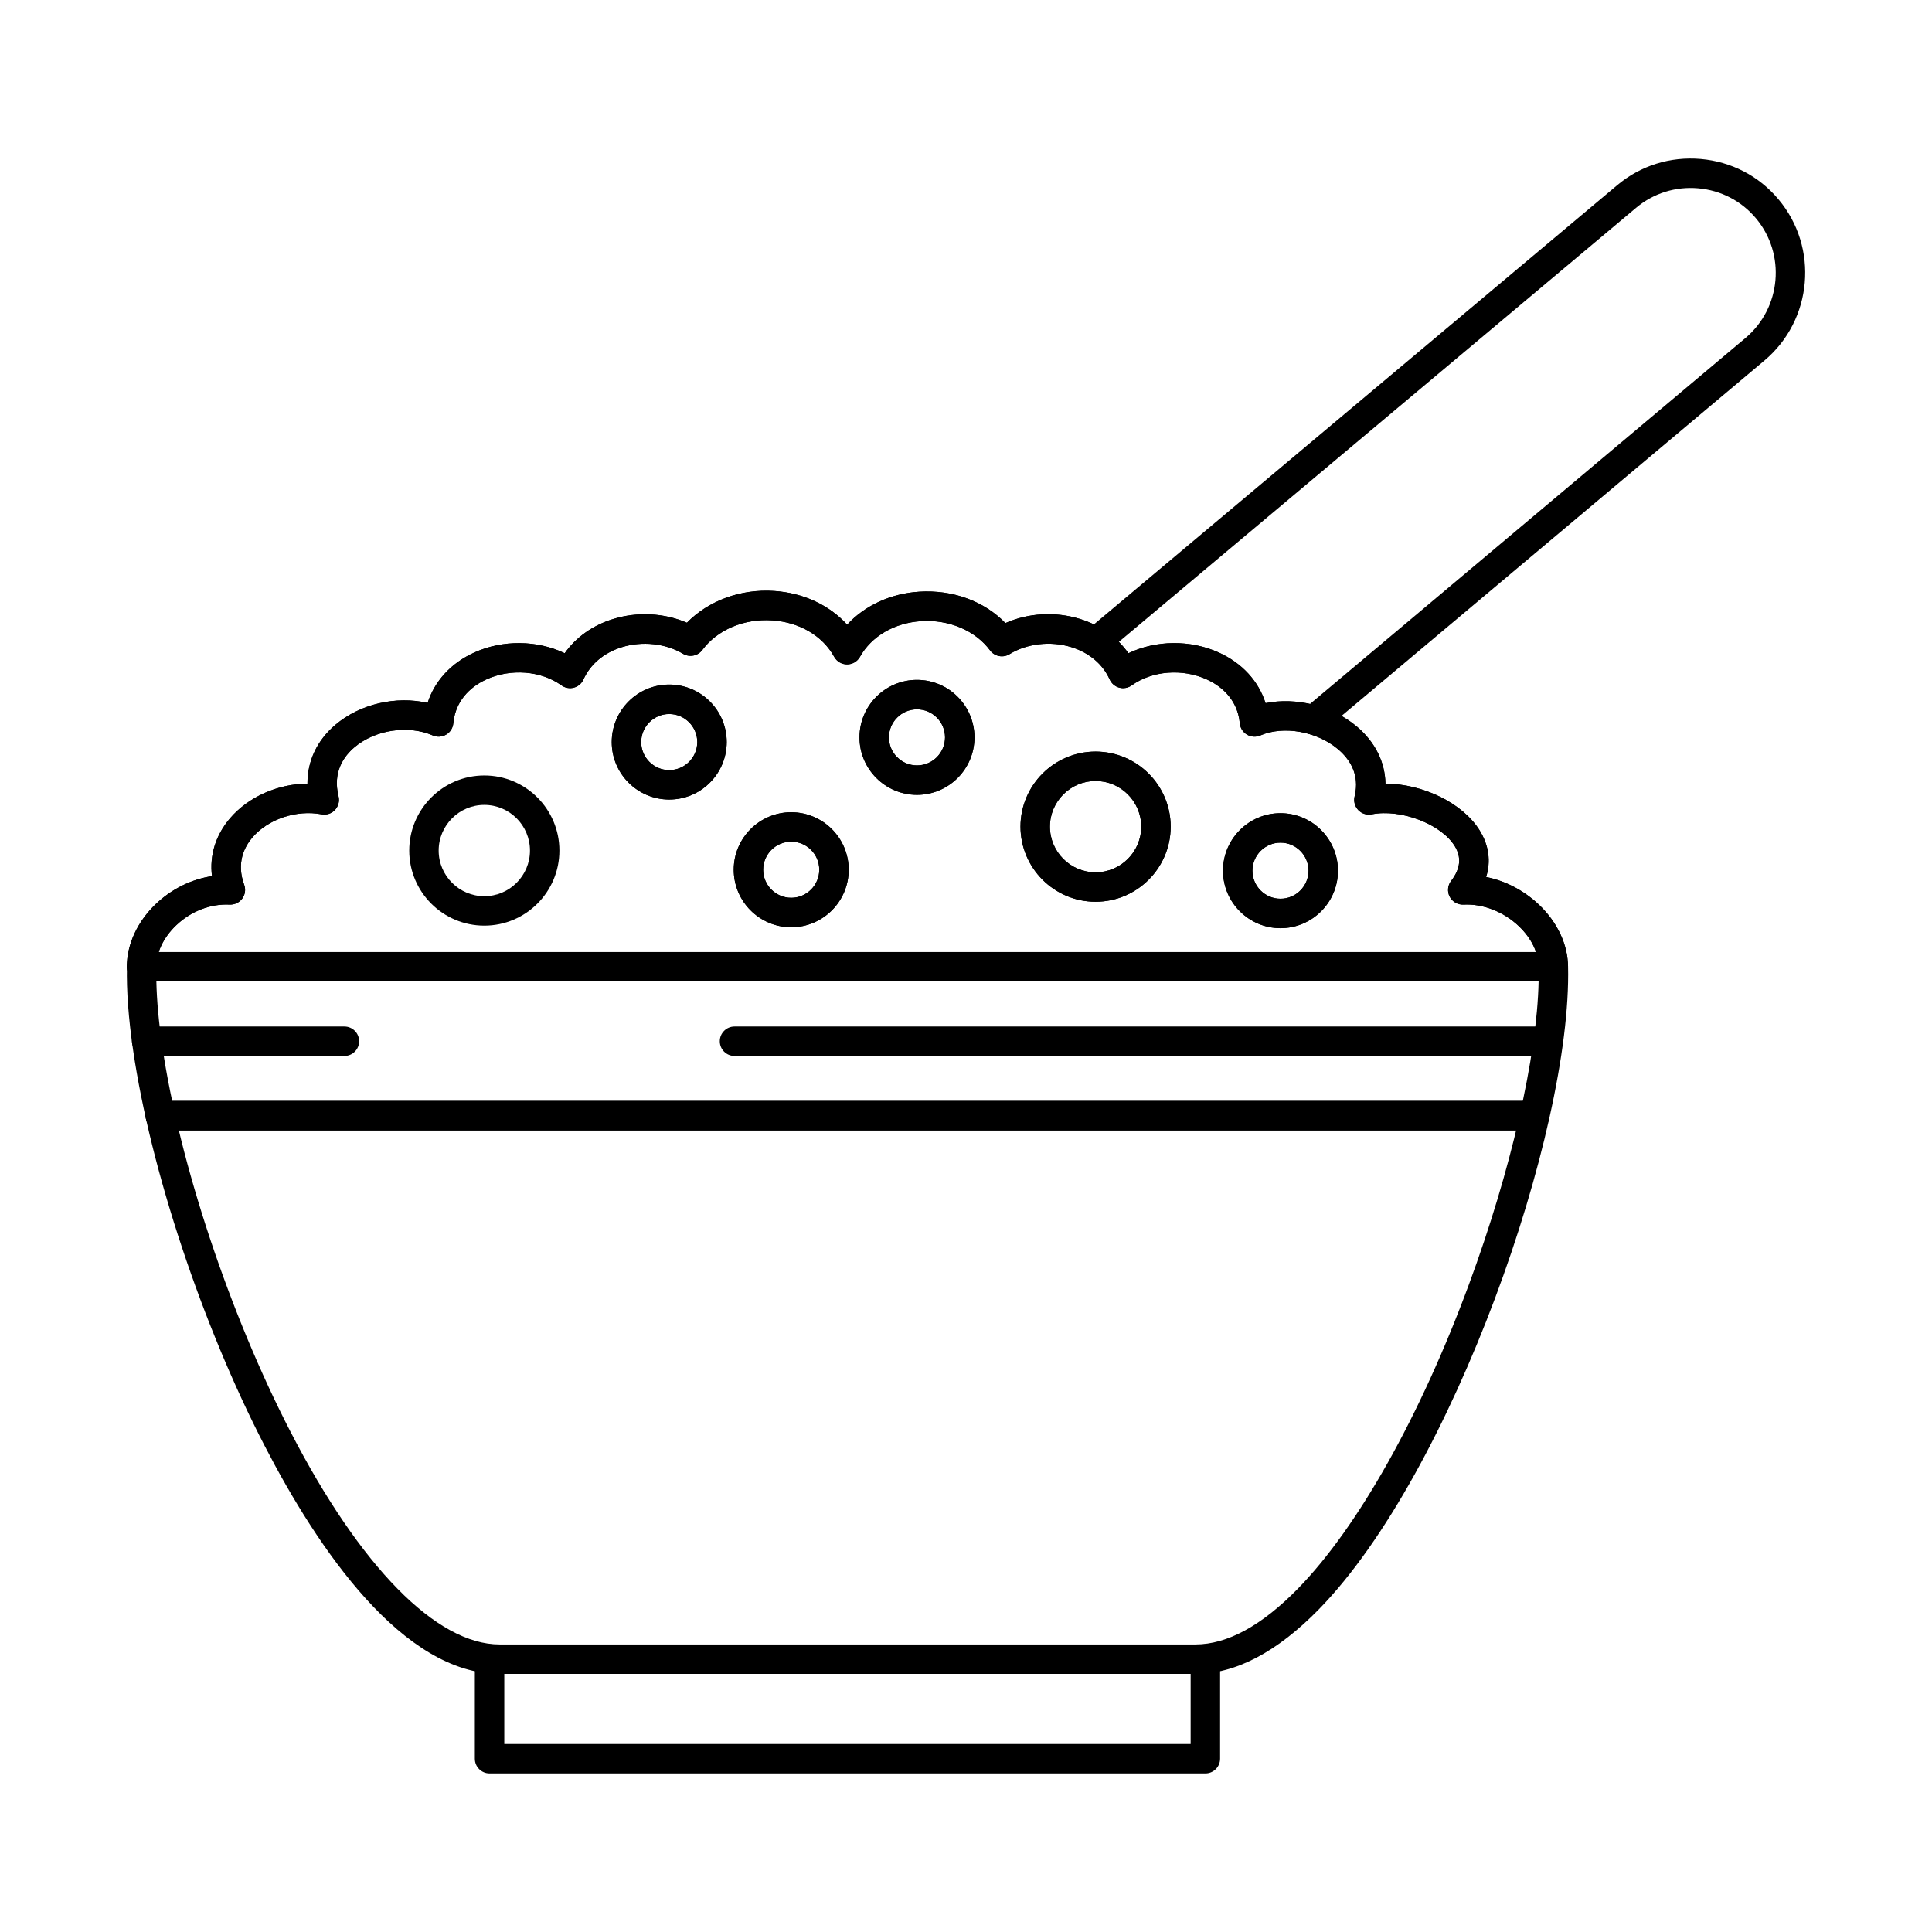 <?xml version="1.0" encoding="UTF-8"?>
<!-- The Best Svg Icon site in the world: iconSvg.co, Visit us! https://iconsvg.co -->
<svg fill="#000000" width="800px" height="800px" version="1.1" viewBox="144 144 512 512" xmlns="http://www.w3.org/2000/svg">
 <g fill-rule="evenodd">
  <path d="m492.16 338.71c-1.113 0-2.219-0.469-2.988-1.391-1.387-1.645-1.172-4.106 0.477-5.496l116.91-98.242c9.512-7.996 10.758-22.238 2.777-31.746-3.852-4.594-9.285-7.406-15.301-7.934s-11.855 1.312-16.445 5.16l-140.72 118.1c-1.652 1.383-4.113 1.168-5.496-0.488-1.387-1.645-1.172-4.106 0.48-5.496l140.72-118.1c6.184-5.191 14.055-7.648 22.141-6.949 8.094 0.711 15.41 4.5 20.598 10.688 10.746 12.801 9.07 31.973-3.734 42.742l-116.91 98.242c-0.73 0.621-1.621 0.914-2.508 0.914z"/>
  <path d="m185.44 404.09c0.105 5.059 0.633 10.82 1.566 17.191 4.531 30.875 17.879 70.992 34.004 102.19 18.496 35.801 38.68 56.324 55.375 56.324h184.42c8.43 0 17.574-4.988 27.18-14.82 15.887-16.273 32.414-45.688 45.336-80.695 11.102-30.082 18.004-60.266 18.426-80.188h-366.31zm275.37 183.51h-184.42c-25.637 0-48.035-32.918-62.305-60.539-16.492-31.91-30.148-72.984-34.793-104.65-1.242-8.461-1.797-15.969-1.645-22.309 0.051-2.113 1.781-3.809 3.898-3.809h374.11c2.117 0 3.848 1.695 3.898 3.809 1.043 43.797-30.766 134.25-65.98 170.32-11.129 11.398-22.152 17.18-32.762 17.18z"/>
  <path d="m463.44 613.98h-189.7c-2.152 0-3.902-1.746-3.902-3.902v-26.395c0-2.152 1.746-3.902 3.902-3.902s3.902 1.746 3.902 3.902v22.492h181.89v-22.492c0-2.152 1.746-3.902 3.902-3.902s3.902 1.746 3.902 3.902v26.395c0 2.152-1.746 3.902-3.902 3.902z"/>
  <path d="m550.7 443.57h-364.21c-2.156 0-3.902-1.746-3.902-3.902 0-2.152 1.746-3.902 3.902-3.902h364.21c2.152 0 3.898 1.746 3.898 3.902 0 2.152-1.746 3.902-3.898 3.902z"/>
  <path d="m550.7 443.57h-364.21c-2.156 0-3.902-1.746-3.902-3.902 0-2.152 1.746-3.902 3.902-3.902h364.21c2.152 0 3.898 1.746 3.898 3.902 0 2.152-1.746 3.902-3.898 3.902z"/>
  <path d="m235.27 423.84h-52.402c-2.152 0-3.898-1.746-3.898-3.902 0-2.152 1.746-3.902 3.898-3.902h52.402c2.156 0 3.902 1.746 3.902 3.902 0 2.152-1.746 3.902-3.902 3.902z"/>
  <path d="m554.28 423.84h-215.63c-2.152 0-3.898-1.746-3.898-3.902 0-2.152 1.746-3.902 3.898-3.902h215.63c2.156 0 3.902 1.746 3.902 3.902 0 2.152-1.746 3.902-3.902 3.902z"/>
  <path d="m555.64 404.09c-2.152 0-3.902-1.738-3.902-3.902 0-3.668-1.91-7.59-5.246-10.758-4.035-3.828-9.512-5.973-14.641-5.699-1.512 0.07-2.949-0.742-3.656-2.082-0.707-1.352-0.562-2.988 0.367-4.195 2.488-3.231 2.801-6.258 0.945-9.254-3.609-5.832-14.285-9.906-21.977-8.391-1.309 0.254-2.66-0.172-3.578-1.137-0.918-0.977-1.281-2.336-0.961-3.637 1.488-5.984-1.562-10.09-4.387-12.477-5.602-4.746-14.457-6.32-20.605-3.656-1.148 0.496-2.465 0.418-3.539-0.223-1.074-0.629-1.781-1.746-1.898-2.996-0.645-6.938-5.75-10.262-8.738-11.621-6.481-2.957-14.484-2.328-19.914 1.574-0.949 0.68-2.156 0.902-3.289 0.602-1.129-0.305-2.062-1.098-2.547-2.176-1.832-4.062-5.449-7.113-10.188-8.574-5.465-1.676-11.727-0.965-16.34 1.867-1.723 1.059-3.973 0.621-5.176-1.004-3.887-5.242-10.879-8.219-18.25-7.742-7.102 0.457-13.168 3.992-16.23 9.469-0.691 1.23-1.992 1.992-3.406 1.992h-0.012c-1.418 0-2.719-0.773-3.406-2.012-3.07-5.566-9.203-9.176-16.395-9.652-7.484-0.52-14.586 2.5-18.535 7.832-1.195 1.605-3.418 2.051-5.141 1.016-4.609-2.762-10.852-3.422-16.285-1.719-4.688 1.473-8.27 4.5-10.082 8.523-0.48 1.078-1.414 1.867-2.543 2.176-1.129 0.305-2.34 0.082-3.289-0.602-5.43-3.902-13.43-4.531-19.918-1.574-2.988 1.359-8.098 4.684-8.742 11.621-0.117 1.25-0.82 2.367-1.898 2.996-1.074 0.641-2.391 0.723-3.539 0.223-6.543-2.836-15.277-1.512-20.77 3.141-2.805 2.379-5.812 6.551-4.215 12.992 0.32 1.289-0.039 2.652-0.949 3.625-0.91 0.965-2.254 1.402-3.562 1.148-6.648-1.258-14.191 1.281-18.344 6.168-2.141 2.527-4.254 6.746-2.144 12.516 0.449 1.23 0.254 2.609-0.523 3.656-0.777 1.055-2.031 1.637-3.34 1.586-5.055-0.254-10.219 1.738-14.156 5.477-3.352 3.18-5.273 7.184-5.273 10.98 0 2.164-1.746 3.902-3.902 3.902-2.152 0-3.898-1.738-3.898-3.902 0-5.922 2.809-11.988 7.703-16.641 4.188-3.973 9.414-6.531 14.852-7.356-0.668-5.508 0.945-10.801 4.734-15.27 4.894-5.762 12.719-9.176 20.566-9.246-0.023-5.973 2.547-11.48 7.41-15.594 6.555-5.559 16.055-7.691 24.434-5.801 1.879-5.812 6.191-10.535 12.32-13.328 7.586-3.453 16.75-3.312 24.008 0.164 2.973-4.207 7.367-7.356 12.727-9.031 6.504-2.043 13.629-1.656 19.66 0.953 5.688-5.844 14.262-9.023 23.152-8.422 7.719 0.508 14.598 3.75 19.312 8.93 4.695-5.078 11.504-8.25 19.117-8.738 8.902-0.559 17.195 2.508 22.828 8.32 6.039-2.684 13.188-3.117 19.73-1.105 5.422 1.676 9.871 4.836 12.871 9.094 7.258-3.477 16.418-3.629 24.004-0.164 6.148 2.805 10.469 7.547 12.336 13.391 8.117-1.645 17.68 0.691 24.25 6.258 4.82 4.086 7.426 9.398 7.523 15.078 9.82 0.039 20.434 5.078 24.969 12.406 2.449 3.961 3.008 8.188 1.711 12.332 5.125 1.023 10.023 3.566 14.016 7.356 4.875 4.633 7.672 10.617 7.672 16.418 0 2.164-1.746 3.902-3.902 3.902z"/>
  <path d="m555.64 404.09c-2.152 0-3.902-1.738-3.902-3.902 0-3.668-1.91-7.59-5.246-10.758-4.035-3.828-9.512-5.973-14.641-5.699-1.512 0.07-2.949-0.742-3.656-2.082-0.707-1.352-0.562-2.988 0.367-4.195 2.488-3.231 2.801-6.258 0.945-9.254-3.609-5.832-14.285-9.906-21.977-8.391-1.309 0.254-2.66-0.172-3.578-1.137-0.918-0.977-1.281-2.336-0.961-3.637 1.488-5.984-1.562-10.09-4.387-12.477-5.602-4.746-14.457-6.32-20.605-3.656-1.148 0.496-2.465 0.418-3.539-0.223-1.074-0.629-1.781-1.746-1.898-2.996-0.645-6.938-5.75-10.262-8.738-11.621-6.481-2.957-14.484-2.328-19.914 1.574-0.949 0.68-2.156 0.902-3.289 0.602-1.129-0.305-2.062-1.098-2.547-2.176-1.832-4.062-5.449-7.113-10.188-8.574-5.465-1.676-11.727-0.965-16.34 1.867-1.723 1.059-3.973 0.621-5.176-1.004-3.887-5.242-10.879-8.219-18.25-7.742-7.102 0.457-13.168 3.992-16.23 9.469-0.691 1.23-1.992 1.992-3.406 1.992h-0.012c-1.418 0-2.719-0.773-3.406-2.012-3.07-5.566-9.203-9.176-16.395-9.652-7.484-0.52-14.586 2.5-18.535 7.832-1.195 1.605-3.418 2.051-5.141 1.016-4.609-2.762-10.852-3.422-16.285-1.719-4.688 1.473-8.27 4.5-10.082 8.523-0.48 1.078-1.414 1.867-2.543 2.176-1.129 0.305-2.34 0.082-3.289-0.602-5.43-3.902-13.43-4.531-19.918-1.574-2.988 1.359-8.098 4.684-8.742 11.621-0.117 1.25-0.82 2.367-1.898 2.996-1.074 0.641-2.391 0.723-3.539 0.223-6.543-2.836-15.277-1.512-20.77 3.141-2.805 2.379-5.812 6.551-4.215 12.992 0.32 1.289-0.039 2.652-0.949 3.625-0.91 0.965-2.254 1.402-3.562 1.148-6.648-1.258-14.191 1.281-18.344 6.168-2.141 2.527-4.254 6.746-2.144 12.516 0.449 1.23 0.254 2.609-0.523 3.656-0.777 1.055-2.031 1.637-3.34 1.586-5.055-0.254-10.219 1.738-14.156 5.477-3.352 3.18-5.273 7.184-5.273 10.98 0 2.164-1.746 3.902-3.902 3.902-2.152 0-3.898-1.738-3.898-3.902 0-5.922 2.809-11.988 7.703-16.641 4.188-3.973 9.414-6.531 14.852-7.356-0.668-5.508 0.945-10.801 4.734-15.27 4.894-5.762 12.719-9.176 20.566-9.246-0.023-5.973 2.547-11.48 7.41-15.594 6.555-5.559 16.055-7.691 24.434-5.801 1.879-5.812 6.191-10.535 12.32-13.328 7.586-3.453 16.75-3.312 24.008 0.164 2.973-4.207 7.367-7.356 12.727-9.031 6.504-2.043 13.629-1.656 19.66 0.953 5.688-5.844 14.262-9.023 23.152-8.422 7.719 0.508 14.598 3.75 19.312 8.93 4.695-5.078 11.504-8.25 19.117-8.738 8.902-0.559 17.195 2.508 22.828 8.32 6.039-2.684 13.188-3.117 19.73-1.105 5.422 1.676 9.871 4.836 12.871 9.094 7.258-3.477 16.418-3.629 24.004-0.164 6.148 2.805 10.469 7.547 12.336 13.391 8.117-1.645 17.68 0.691 24.25 6.258 4.82 4.086 7.426 9.398 7.523 15.078 9.82 0.039 20.434 5.078 24.969 12.406 2.449 3.961 3.008 8.188 1.711 12.332 5.125 1.023 10.023 3.566 14.016 7.356 4.875 4.633 7.672 10.617 7.672 16.418 0 2.164-1.746 3.902-3.902 3.902z"/>
  <path d="m272.35 357.31c-6.672 0-12.098 5.426-12.098 12.102 0 6.664 5.43 12.09 12.098 12.09 6.672 0 12.098-5.426 12.098-12.09 0-6.676-5.426-12.102-12.098-12.102zm0 31.992c-10.973 0-19.898-8.922-19.898-19.891 0-10.973 8.926-19.902 19.898-19.902 10.973 0 19.898 8.93 19.898 19.902 0 10.973-8.926 19.891-19.898 19.891z"/>
  <path d="m321.35 333.22c-4.098 0-7.43 3.344-7.43 7.438s3.332 7.426 7.43 7.426 7.434-3.332 7.434-7.426-3.336-7.438-7.434-7.438zm0 22.664c-8.398 0-15.234-6.828-15.234-15.227 0-8.402 6.836-15.238 15.234-15.238 8.398 0 15.234 6.836 15.234 15.238s-6.836 15.23-15.234 15.227z"/>
  <path d="m321.35 333.22c-4.098 0-7.43 3.344-7.43 7.438s3.332 7.426 7.43 7.426 7.434-3.332 7.434-7.426-3.336-7.438-7.434-7.438zm0 22.664c-8.398 0-15.234-6.828-15.234-15.227 0-8.402 6.836-15.238 15.234-15.238 8.398 0 15.234 6.836 15.234 15.238s-6.836 15.23-15.234 15.227z"/>
  <path d="m434.34 350.97c-6.672 0-12.098 5.434-12.098 12.102 0 6.676 5.426 12.098 12.098 12.098s12.098-5.426 12.098-12.098c0-6.664-5.426-12.102-12.098-12.102zm0 32c-10.973 0-19.898-8.93-19.898-19.902 0-10.973 8.93-19.891 19.898-19.891 10.973 0 19.902 8.922 19.902 19.891 0 10.973-8.926 19.902-19.902 19.902z"/>
  <path d="m434.34 350.97c-6.672 0-12.098 5.434-12.098 12.102 0 6.676 5.426 12.098 12.098 12.098s12.098-5.426 12.098-12.098c0-6.664-5.426-12.102-12.098-12.102zm0 32c-10.973 0-19.898-8.93-19.898-19.902 0-10.973 8.93-19.891 19.898-19.891 10.973 0 19.902 8.922 19.902 19.891 0 10.973-8.926 19.902-19.902 19.902z"/>
  <path d="m353.68 367.05c-4.098 0-7.434 3.344-7.434 7.438s3.336 7.438 7.434 7.438c4.098 0 7.434-3.344 7.434-7.438s-3.336-7.438-7.434-7.438zm0 22.676c-8.398 0-15.234-6.836-15.234-15.238 0-8.402 6.836-15.23 15.234-15.23 8.402 0 15.234 6.828 15.234 15.23 0 8.402-6.832 15.238-15.234 15.238z"/>
  <path d="m353.68 367.05c-4.098 0-7.434 3.344-7.434 7.438s3.336 7.438 7.434 7.438c4.098 0 7.434-3.344 7.434-7.438s-3.336-7.438-7.434-7.438zm0 22.676c-8.398 0-15.234-6.836-15.234-15.238 0-8.402 6.836-15.23 15.234-15.23 8.402 0 15.234 6.828 15.234 15.23 0 8.402-6.832 15.238-15.234 15.238z"/>
  <path d="m483.34 367.31c-4.098 0-7.434 3.332-7.434 7.438 0 4.094 3.336 7.426 7.434 7.426 4.098 0 7.434-3.332 7.434-7.426 0-4.106-3.336-7.438-7.43-7.438zm0 22.664c-8.402 0-15.234-6.836-15.234-15.227 0-8.402 6.832-15.238 15.234-15.238 8.398 0 15.234 6.836 15.234 15.238 0 8.391-6.832 15.23-15.234 15.227z"/>
  <path d="m483.34 367.31c-4.098 0-7.434 3.332-7.434 7.438 0 4.094 3.336 7.426 7.434 7.426 4.098 0 7.434-3.332 7.434-7.426 0-4.106-3.336-7.438-7.43-7.438zm0 22.664c-8.402 0-15.234-6.836-15.234-15.227 0-8.402 6.832-15.238 15.234-15.238 8.398 0 15.234 6.836 15.234 15.238 0 8.391-6.832 15.23-15.234 15.227z"/>
  <path d="m387.01 331.98c-4.098 0-7.434 3.344-7.434 7.438s3.336 7.426 7.434 7.426c4.098 0 7.434-3.332 7.434-7.426s-3.332-7.438-7.434-7.438zm0 22.664c-8.402 0-15.234-6.828-15.234-15.23s6.832-15.238 15.234-15.238c8.398 0 15.234 6.836 15.234 15.238s-6.836 15.23-15.234 15.23z"/>
  <path d="m387.01 331.98c-4.098 0-7.434 3.344-7.434 7.438s3.336 7.426 7.434 7.426c4.098 0 7.434-3.332 7.434-7.426s-3.332-7.438-7.434-7.438zm0 22.664c-8.402 0-15.234-6.828-15.234-15.23s6.832-15.238 15.234-15.238c8.398 0 15.234 6.836 15.234 15.238s-6.836 15.23-15.234 15.23z"/>
 </g>
</svg>